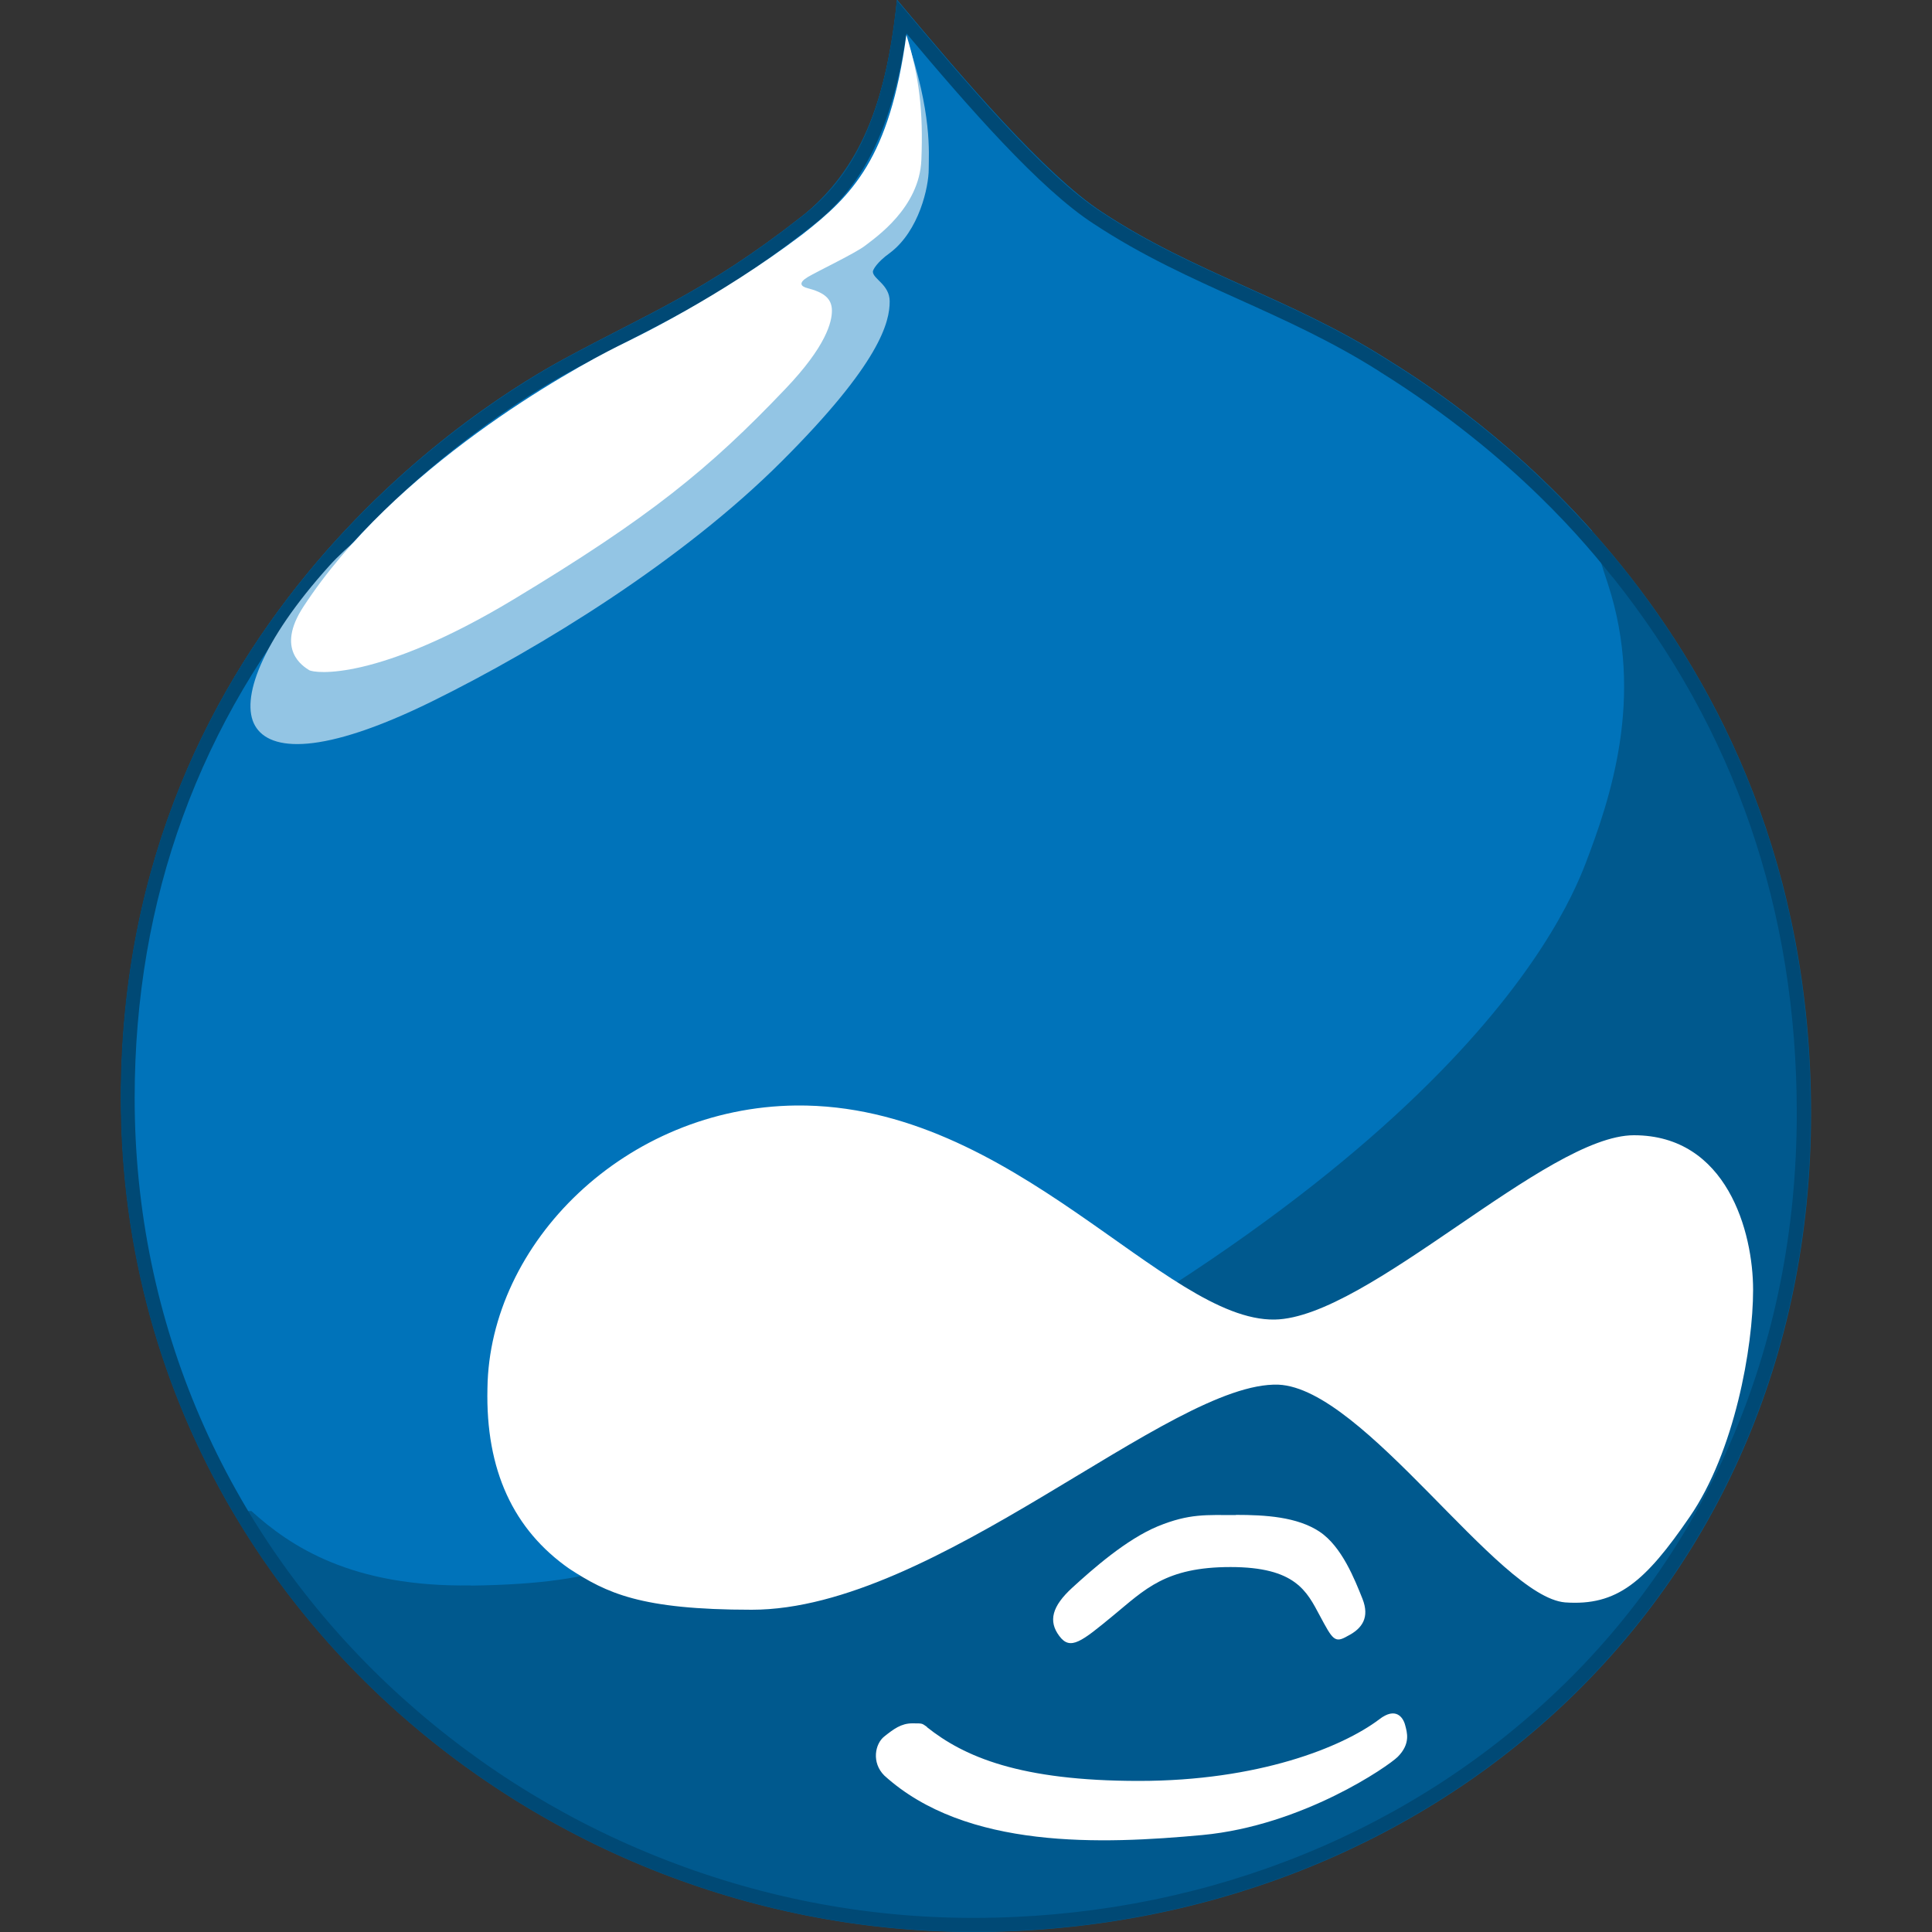 <?xml version="1.0" encoding="UTF-8"?>
<svg id="Layer_1" data-name="Layer 1" xmlns="http://www.w3.org/2000/svg" viewBox="0 0 100 100">
  <rect x="0" y="0" width="100" height="100" fill="#333333" stroke="none"/>
  <defs>
    <style>
      .cls-1 {
        fill: #00598e;
      }

      .cls-1, .cls-2, .cls-3, .cls-4, .cls-5, .cls-6 {
        stroke-width: 0px;
      }

      .cls-2 {
        fill: #0073ba;
      }

      .cls-3 {
        fill: #93c5e4;
      }

      .cls-4 {
        fill: none;
      }

      .cls-5 {
        fill: #fff;
      }

      .cls-6 {
        fill: #004975;
      }
    </style>
  </defs>
  <path class="cls-1" d="M71.78,18.6c-5.11-3.18-9.92-4.43-14.74-7.61-2.99-2.02-7.13-6.84-10.6-10.98-.67,6.65-2.7,9.34-5.01,11.27-4.91,3.85-8,5.01-12.23,7.32-3.56,1.83-22.93,13.39-22.93,38.24s20.9,43.16,44.12,43.16,43.35-16.86,43.35-42.38c0-25.53-18.88-37.09-21.96-39.01Z"/>
  <path class="cls-5" d="M63.96,78.41c1.54,0,3.18.1,4.34.87,1.16.77,1.83,2.5,2.22,3.47.38.96,0,1.54-.77,1.93-.67.39-.77.19-1.44-1.06-.67-1.25-1.25-2.51-4.62-2.51s-4.43,1.16-6.07,2.51c-1.64,1.35-2.22,1.83-2.79,1.06-.58-.77-.38-1.54.67-2.5s2.79-2.5,4.43-3.18c1.64-.67,2.51-.58,4.05-.58ZM47.97,89.39c1.93,1.54,4.82,2.79,10.98,2.79s10.5-1.73,12.43-3.18c.87-.68,1.25-.1,1.35.29.1.38.29.96-.38,1.64-.48.48-4.91,3.56-10.11,4.05-5.2.48-12.23.77-16.47-3.08-.67-.67-.48-1.64,0-2.02.48-.38.87-.68,1.45-.68s.48,0,.77.19Z"/>
  <path class="cls-2" d="M24.37,82.07c7.32-.1,8.67-1.35,15.12-4.24,34.87-15.61,41.32-29.86,42.58-33.14,1.25-3.28,3.08-8.57,1.16-14.45-.31-.92-.59-1.84-.84-2.78-4.63-5.18-9.23-8.01-10.62-8.88-5.01-3.18-9.92-4.43-14.74-7.61-2.99-1.93-7.13-6.84-10.6-10.98-.68,6.65-2.6,9.44-5.01,11.27-4.91,3.85-7.99,5.01-12.23,7.32-3.56,1.93-22.92,13.39-22.92,38.24,0,7.94,2.13,15.2,5.79,21.42l.95-.03c2.02,1.83,5.2,3.95,11.37,3.85Z"/>
  <path class="cls-6" d="M71.76,18.59c-5.01-3.18-9.92-4.43-14.74-7.61C54.03,9.06,49.89,4.14,46.42,0c-.68,6.65-2.6,9.44-5.01,11.27-4.91,3.85-7.99,5.01-12.23,7.32-3.56,1.93-22.93,13.39-22.93,38.24,0,7.94,2.13,15.2,5.79,21.42,7.8,13.26,22.53,21.74,38.33,21.74,23.22,0,43.35-16.86,43.35-42.38,0-14.02-5.69-23.82-11.34-30.14-4.63-5.18-9.23-8.01-10.62-8.88ZM83.47,29.87c6.32,7.91,9.53,17.24,9.53,27.74,0,6.09-1.16,11.85-3.45,17.1-2.16,4.97-5.32,9.44-9.29,13.13-7.9,7.37-18.51,11.43-29.89,11.43-5.63,0-11.15-1.08-16.42-3.2-5.13-2.06-9.83-5.07-13.85-8.86-8.47-8-13.13-18.79-13.13-30.37,0-10.32,3.35-19.49,9.95-27.25,5.05-5.93,10.49-9.22,12.59-10.36.96-.52,1.93-1.03,2.91-1.53,2.91-1.49,5.65-2.9,9.43-5.86,2.01-1.53,4.16-3.95,5.07-10.11,3.18,3.78,6.88,8.04,9.7,9.86,2.5,1.65,5.07,2.81,7.56,3.93,2.35,1.06,4.78,2.16,7.18,3.68l.09.06c7.03,4.39,10.78,9.07,12.01,10.61Z"/>
  <path class="cls-3" d="M46.91,1.93c1.35,3.95,1.16,5.97,1.16,6.84s-.48,3.18-2.02,4.33c-.67.48-.87.87-.87.96,0,.38.87.67.87,1.54,0,1.06-.48,3.18-5.59,8.28-5.11,5.11-12.43,9.63-18.11,12.43-5.68,2.79-8.38,2.6-9.15,1.25s.29-4.33,3.85-8.28c3.56-3.95,14.83-9.63,14.83-9.63l14.06-9.82.77-3.76"/>
  <path class="cls-5" d="M46.91,1.83c-.87,6.36-2.79,8.28-5.39,10.31-4.34,3.28-8.57,5.3-9.54,5.78-2.5,1.25-11.56,6.26-16.28,13.49-1.45,2.22,0,3.08.29,3.27.29.19,3.56.58,10.6-3.66,7.03-4.24,10.11-6.74,14.06-10.89,2.12-2.22,2.41-3.47,2.41-4.05,0-.67-.48-.96-1.25-1.16-.39-.1-.48-.29,0-.58.48-.29,2.5-1.25,2.99-1.64s2.79-1.93,2.89-4.43c.1-2.5-.1-4.24-.77-6.45ZM25.23,71.86c.1-7.51,7.13-14.55,15.99-14.64,11.27-.1,19.07,11.17,24.76,11.08,4.82-.09,14.06-9.54,18.59-9.54,4.82,0,6.17,5.01,6.17,8s-.96,8.38-3.28,11.75c-2.31,3.37-3.76,4.62-6.45,4.43-3.47-.29-10.4-11.08-14.84-11.27-5.59-.19-17.72,11.65-27.26,11.65-5.78,0-7.51-.87-9.44-2.12-2.89-2.02-4.34-5.1-4.24-9.34h0Z"/>
  <path class="cls-4" d="M83.22,30.25c1.93,5.88.1,11.17-1.16,14.45-1.25,3.28-7.71,17.53-42.58,33.14-6.45,2.89-7.8,4.14-15.12,4.24-6.17.1-9.34-2.02-11.37-3.85l-.95.03c7.8,13.26,22.53,21.74,38.33,21.74,23.22,0,43.35-16.86,43.35-42.38,0-14.02-5.69-23.82-11.34-30.14.2.73.47,1.64.84,2.78Z"/>
</svg>